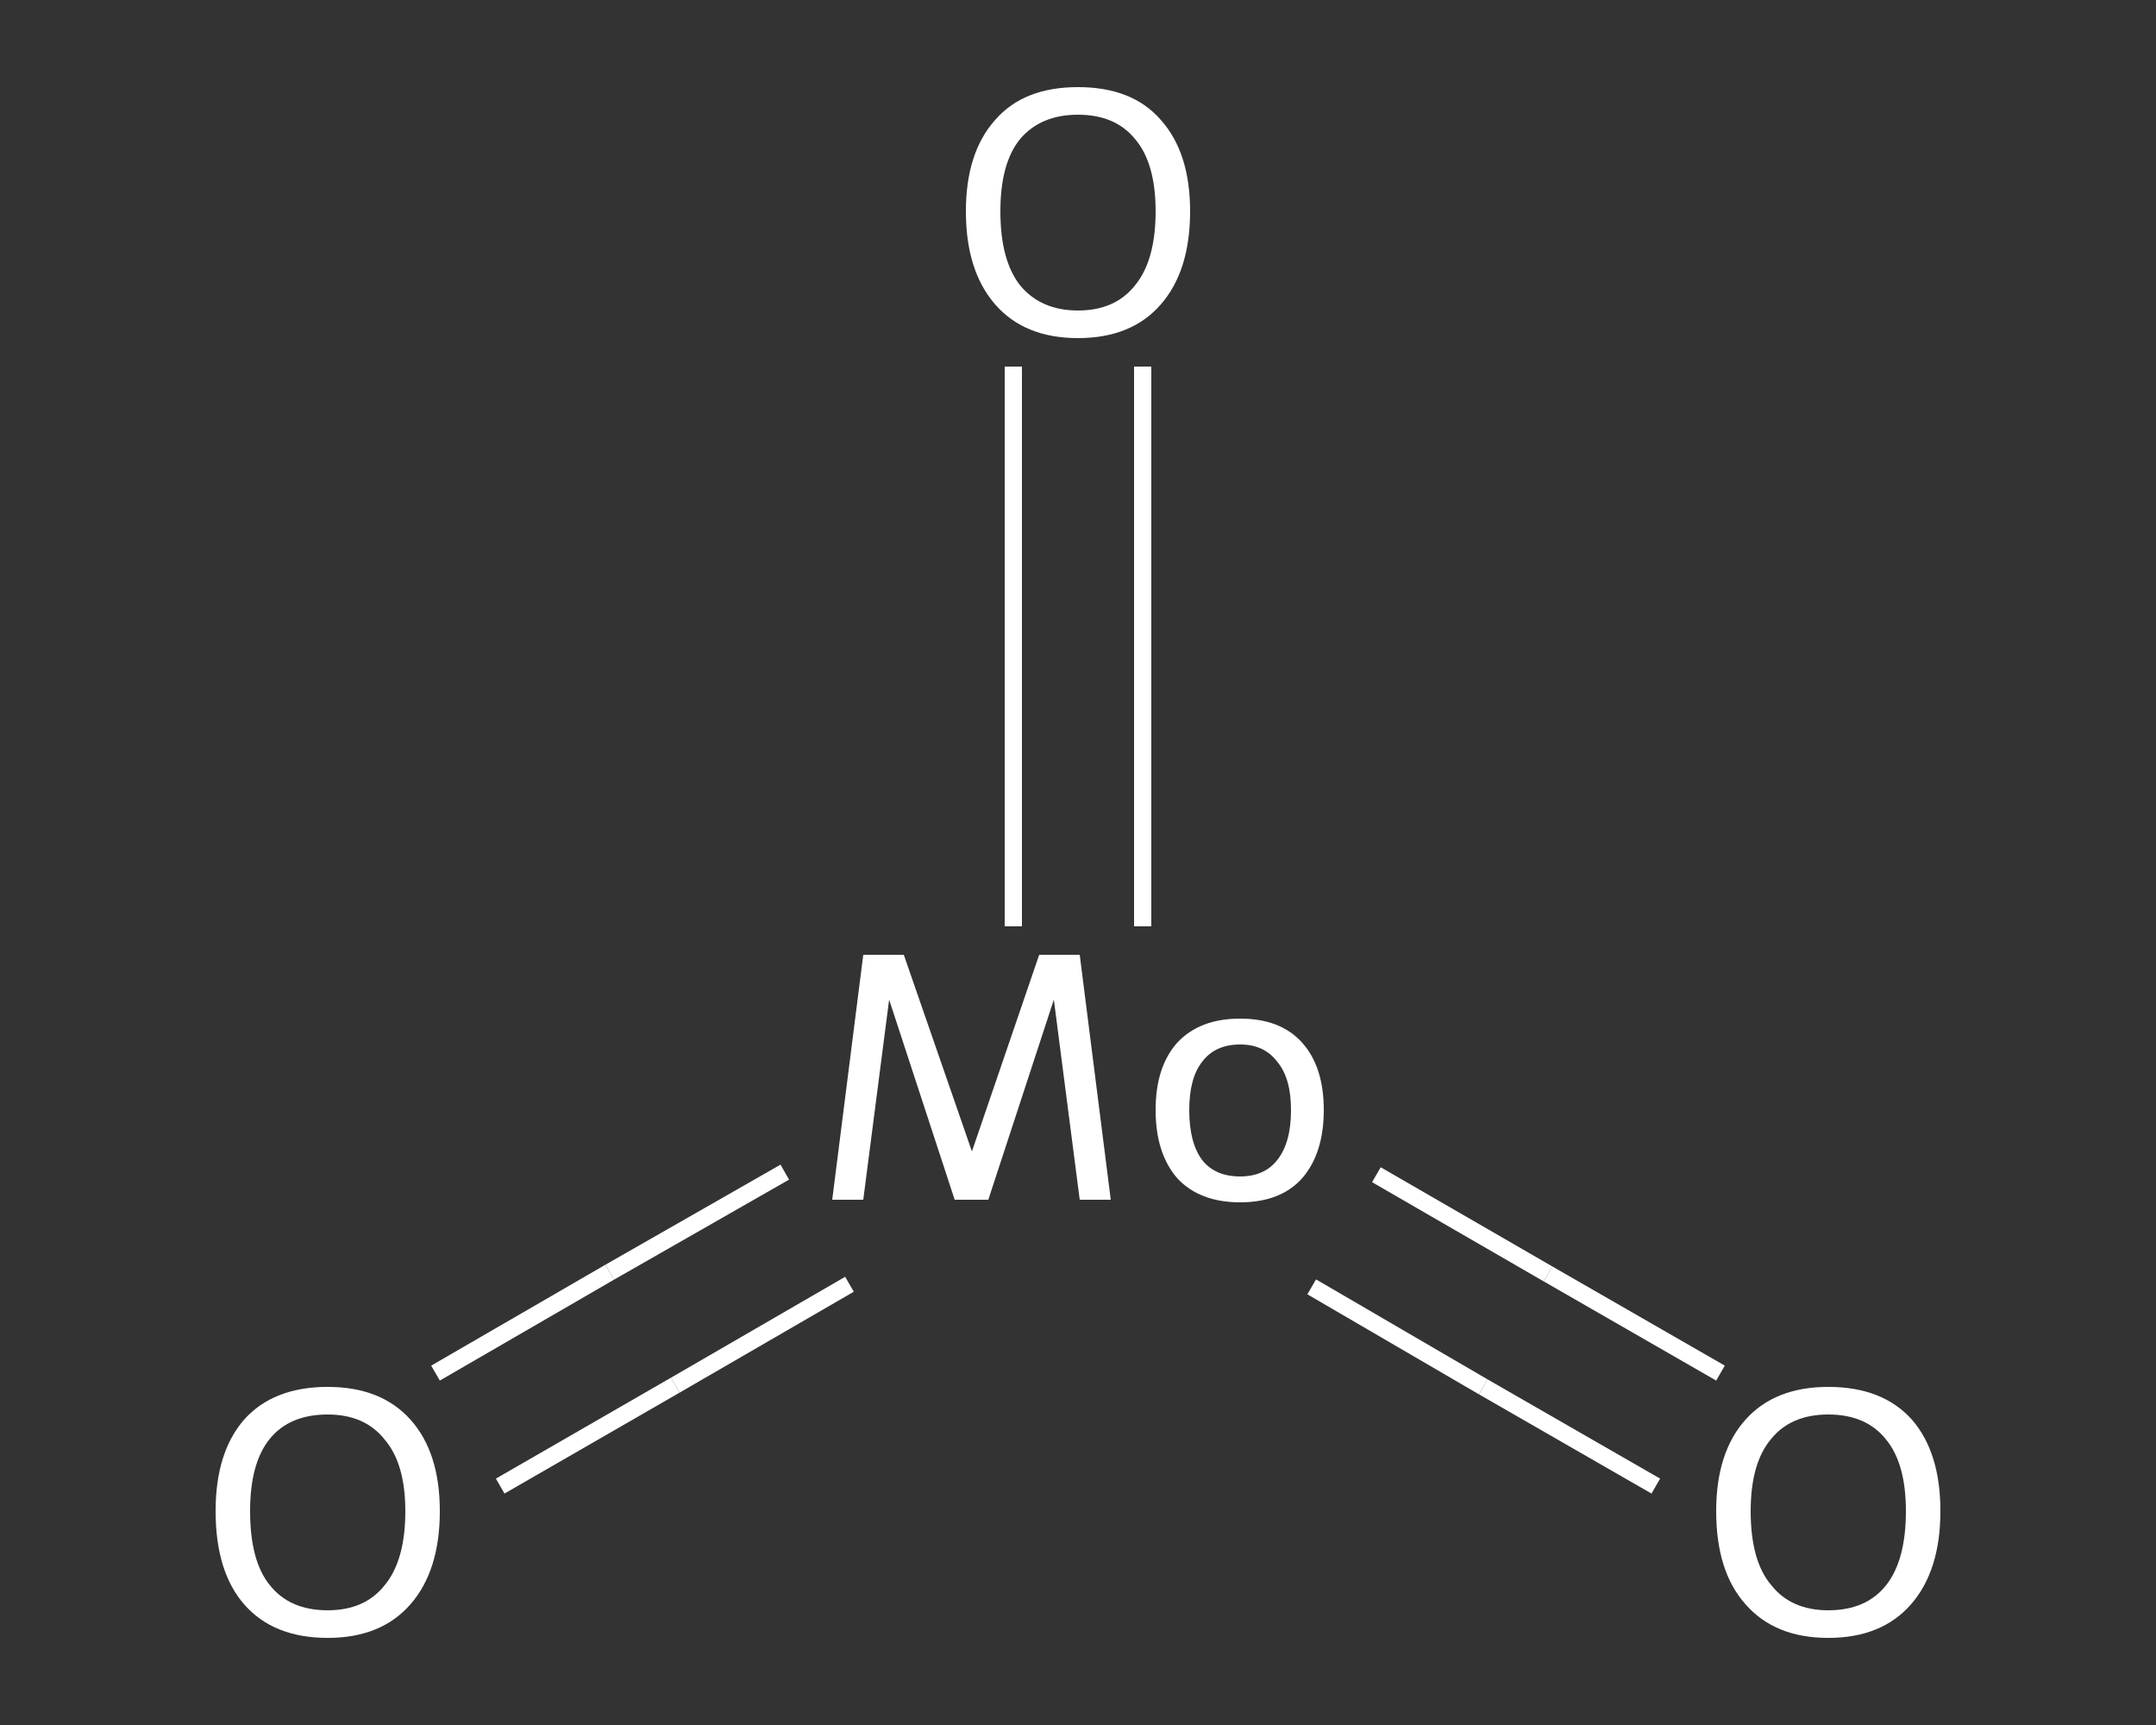 <?xml version='1.0' encoding='iso-8859-1'?>
<svg version='1.1' baseProfile='full'
              xmlns='http://www.w3.org/2000/svg'
                      xmlns:rdkit='http://www.rdkit.org/xml'
                      xmlns:xlink='http://www.w3.org/1999/xlink'
                  xml:space='preserve'
width='250px' height='200px' viewBox='0 0 250 200'>
<rect x="0" y="0" width="250" height="200" fill="#333333" stroke="none"/>
<!-- END OF HEADER -->
<rect style='opacity:1.0;fill:transparent;stroke:none' width='250.0' height='200.0' x='0.0' y='0.0'> </rect>
<path class='bond-0 atom-0 atom-1' d='M 50.5,159.2 L 70.7,147.5' style='fill:none;fill-rule:evenodd;stroke:#FFFFFF;stroke-width:2.0px;stroke-linecap:butt;stroke-linejoin:miter;stroke-opacity:1' />
<path class='bond-0 atom-0 atom-1' d='M 70.7,147.5 L 91.0,135.9' style='fill:none;fill-rule:evenodd;stroke:#FFFFFF;stroke-width:2.0px;stroke-linecap:butt;stroke-linejoin:miter;stroke-opacity:1' />
<path class='bond-0 atom-0 atom-1' d='M 58.0,172.3 L 78.3,160.6' style='fill:none;fill-rule:evenodd;stroke:#FFFFFF;stroke-width:2.0px;stroke-linecap:butt;stroke-linejoin:miter;stroke-opacity:1' />
<path class='bond-0 atom-0 atom-1' d='M 78.3,160.6 L 98.5,148.9' style='fill:none;fill-rule:evenodd;stroke:#FFFFFF;stroke-width:2.0px;stroke-linecap:butt;stroke-linejoin:miter;stroke-opacity:1' />
<path class='bond-1 atom-1 atom-2' d='M 152.1,149.2 L 172.0,160.8' style='fill:none;fill-rule:evenodd;stroke:#FFFFFF;stroke-width:2.0px;stroke-linecap:butt;stroke-linejoin:miter;stroke-opacity:1' />
<path class='bond-1 atom-1 atom-2' d='M 172.0,160.8 L 192.0,172.3' style='fill:none;fill-rule:evenodd;stroke:#FFFFFF;stroke-width:2.0px;stroke-linecap:butt;stroke-linejoin:miter;stroke-opacity:1' />
<path class='bond-1 atom-1 atom-2' d='M 159.6,136.2 L 179.5,147.7' style='fill:none;fill-rule:evenodd;stroke:#FFFFFF;stroke-width:2.0px;stroke-linecap:butt;stroke-linejoin:miter;stroke-opacity:1' />
<path class='bond-1 atom-1 atom-2' d='M 179.5,147.7 L 199.5,159.2' style='fill:none;fill-rule:evenodd;stroke:#FFFFFF;stroke-width:2.0px;stroke-linecap:butt;stroke-linejoin:miter;stroke-opacity:1' />
<path class='bond-2 atom-1 atom-3' d='M 132.5,107.4 L 132.5,75.0' style='fill:none;fill-rule:evenodd;stroke:#FFFFFF;stroke-width:2.0px;stroke-linecap:butt;stroke-linejoin:miter;stroke-opacity:1' />
<path class='bond-2 atom-1 atom-3' d='M 132.5,75.0 L 132.5,42.5' style='fill:none;fill-rule:evenodd;stroke:#FFFFFF;stroke-width:2.0px;stroke-linecap:butt;stroke-linejoin:miter;stroke-opacity:1' />
<path class='bond-2 atom-1 atom-3' d='M 117.5,107.4 L 117.5,75.0' style='fill:none;fill-rule:evenodd;stroke:#FFFFFF;stroke-width:2.0px;stroke-linecap:butt;stroke-linejoin:miter;stroke-opacity:1' />
<path class='bond-2 atom-1 atom-3' d='M 117.5,75.0 L 117.5,42.5' style='fill:none;fill-rule:evenodd;stroke:#FFFFFF;stroke-width:2.0px;stroke-linecap:butt;stroke-linejoin:miter;stroke-opacity:1' />
<path class='atom-0' d='M 25.0 175.2
Q 25.0 168.4, 28.3 164.6
Q 31.7 160.8, 38.0 160.8
Q 44.2 160.8, 47.6 164.6
Q 51.0 168.4, 51.0 175.2
Q 51.0 182.1, 47.6 186.0
Q 44.2 189.9, 38.0 189.9
Q 31.7 189.9, 28.3 186.0
Q 25.0 182.2, 25.0 175.2
M 38.0 186.7
Q 42.3 186.7, 44.6 183.8
Q 47.0 180.9, 47.0 175.2
Q 47.0 169.7, 44.6 166.9
Q 42.3 164.0, 38.0 164.0
Q 33.6 164.0, 31.3 166.8
Q 29.0 169.6, 29.0 175.2
Q 29.0 181.0, 31.3 183.8
Q 33.6 186.7, 38.0 186.7
' fill='#FFFFFF'/>
<path class='atom-1' d='M 128.8 139.1
L 125.2 139.1
L 122.2 115.9
L 114.6 139.1
L 110.7 139.1
L 103.1 115.9
L 100.1 139.1
L 96.5 139.1
L 100.1 110.7
L 104.8 110.7
L 112.7 133.5
L 120.5 110.7
L 125.2 110.7
L 128.8 139.1
' fill='#FFFFFF'/>
<path class='atom-1' d='M 134.0 128.7
Q 134.0 123.7, 136.5 120.9
Q 139.1 118.1, 143.8 118.1
Q 148.5 118.1, 151.0 120.9
Q 153.5 123.7, 153.5 128.7
Q 153.5 133.7, 151.0 136.6
Q 148.5 139.4, 143.8 139.4
Q 139.1 139.4, 136.5 136.6
Q 134.0 133.7, 134.0 128.7
M 137.9 128.7
Q 137.9 132.5, 139.4 134.5
Q 140.9 136.4, 143.8 136.4
Q 146.6 136.4, 148.1 134.5
Q 149.7 132.5, 149.7 128.7
Q 149.7 125.0, 148.1 123.1
Q 146.6 121.1, 143.8 121.1
Q 140.9 121.1, 139.4 123.1
Q 137.9 125.0, 137.9 128.7
' fill='#FFFFFF'/>
<path class='atom-2' d='M 199.0 175.2
Q 199.0 168.4, 202.4 164.6
Q 205.8 160.8, 212.0 160.8
Q 218.3 160.8, 221.7 164.6
Q 225.0 168.4, 225.0 175.2
Q 225.0 182.1, 221.6 186.0
Q 218.2 189.9, 212.0 189.9
Q 205.8 189.9, 202.4 186.0
Q 199.0 182.2, 199.0 175.2
M 212.0 186.7
Q 216.4 186.7, 218.7 183.8
Q 221.0 180.9, 221.0 175.2
Q 221.0 169.7, 218.7 166.9
Q 216.4 164.0, 212.0 164.0
Q 207.7 164.0, 205.4 166.8
Q 203.0 169.6, 203.0 175.2
Q 203.0 181.0, 205.4 183.8
Q 207.7 186.7, 212.0 186.7
' fill='#FFFFFF'/>
<path class='atom-3' d='M 112.0 24.5
Q 112.0 17.7, 115.4 13.9
Q 118.7 10.1, 125.0 10.1
Q 131.3 10.1, 134.6 13.9
Q 138.0 17.7, 138.0 24.5
Q 138.0 31.4, 134.6 35.3
Q 131.2 39.2, 125.0 39.2
Q 118.8 39.2, 115.4 35.3
Q 112.0 31.4, 112.0 24.5
M 125.0 36.0
Q 129.3 36.0, 131.6 33.1
Q 134.0 30.2, 134.0 24.5
Q 134.0 18.9, 131.6 16.1
Q 129.3 13.3, 125.0 13.3
Q 120.7 13.3, 118.3 16.1
Q 116.0 18.9, 116.0 24.5
Q 116.0 30.2, 118.3 33.1
Q 120.7 36.0, 125.0 36.0
' fill='#FFFFFF'/>
</svg>
